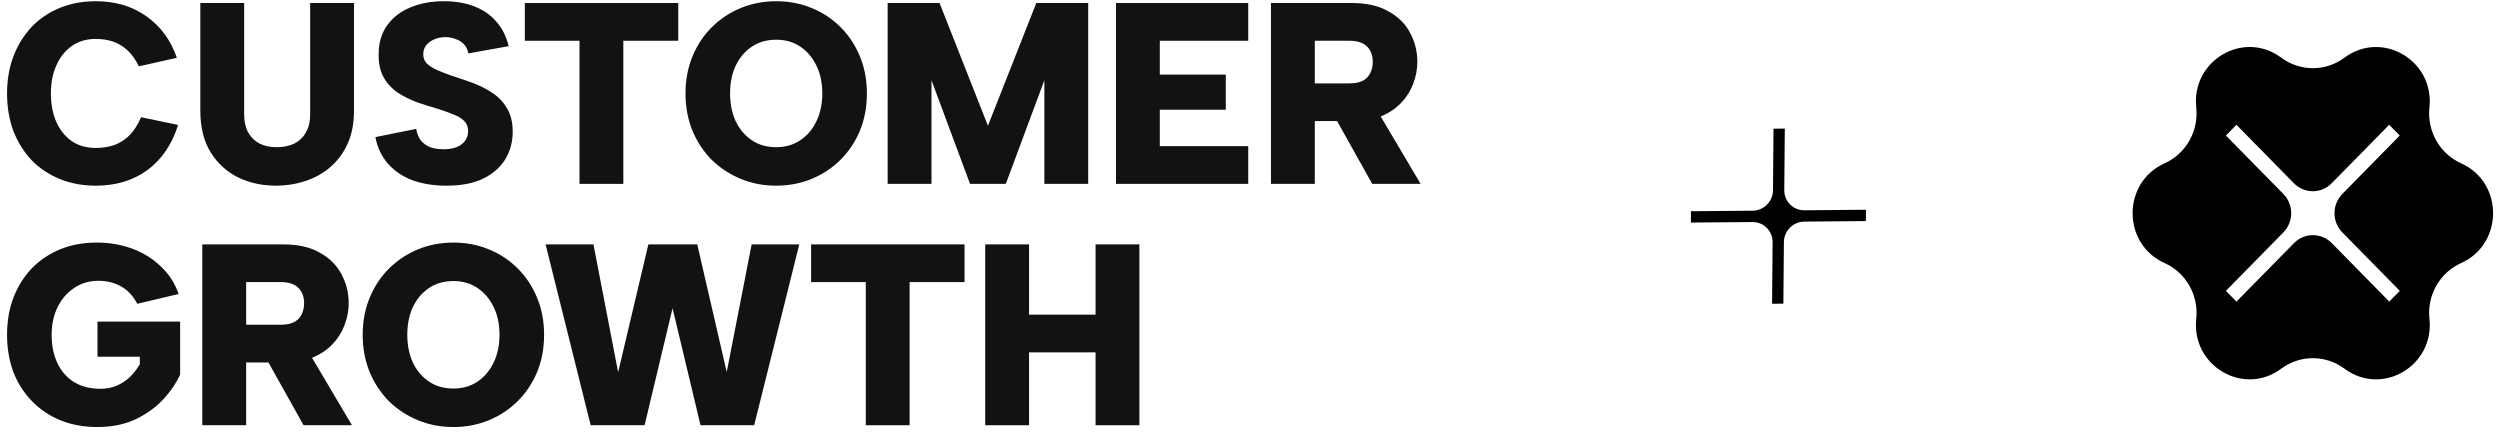 <svg width="266" height="46" viewBox="0 0 266 46" fill="none" xmlns="http://www.w3.org/2000/svg">
<path d="M104.826 26.002H109.49V33.479H116.567V26.002H121.231V45.244H116.567V37.492H109.49V45.244H104.826V26.002Z" fill="#131210"/>
<path d="M86.302 26.002H102.627V30.015H96.783V45.244H92.119V30.015H86.302V26.002Z" fill="#131210"/>
<path d="M68.585 45.244H62.848L58.05 26.002H63.143L65.77 39.608L68.987 26.002H74.187L77.323 39.581L79.977 26.002H85.043L80.245 45.244H74.535L71.56 32.791L68.585 45.244Z" fill="#131210"/>
<path d="M48.241 45.436C46.901 45.436 45.65 45.198 44.488 44.721C43.327 44.245 42.299 43.576 41.405 42.715C40.53 41.835 39.842 40.8 39.341 39.609C38.841 38.399 38.591 37.071 38.591 35.623C38.591 34.175 38.841 32.856 39.341 31.665C39.842 30.455 40.53 29.42 41.405 28.558C42.299 27.679 43.327 27.001 44.488 26.524C45.65 26.048 46.901 25.81 48.241 25.81C49.581 25.81 50.832 26.048 51.994 26.524C53.173 27.001 54.201 27.679 55.076 28.558C55.952 29.42 56.64 30.455 57.141 31.665C57.641 32.856 57.891 34.175 57.891 35.623C57.891 37.071 57.641 38.399 57.141 39.609C56.64 40.8 55.943 41.835 55.05 42.715C54.174 43.576 53.155 44.245 51.994 44.721C50.832 45.198 49.581 45.436 48.241 45.436ZM48.241 41.34C49.224 41.34 50.082 41.093 50.814 40.598C51.547 40.103 52.119 39.425 52.53 38.564C52.941 37.703 53.146 36.722 53.146 35.623C53.146 34.505 52.941 33.525 52.53 32.682C52.119 31.82 51.547 31.142 50.814 30.648C50.082 30.153 49.224 29.905 48.241 29.905C47.24 29.905 46.373 30.153 45.641 30.648C44.908 31.142 44.336 31.82 43.925 32.682C43.532 33.525 43.336 34.505 43.336 35.623C43.336 36.722 43.532 37.703 43.925 38.564C44.336 39.425 44.908 40.103 45.641 40.598C46.373 41.093 47.24 41.34 48.241 41.34Z" fill="#131210"/>
<path d="M32.356 32.269C32.356 31.573 32.15 31.023 31.739 30.62C31.328 30.217 30.703 30.015 29.863 30.015H26.191V34.551H29.863C30.417 34.551 30.873 34.468 31.23 34.303C31.605 34.12 31.882 33.854 32.061 33.506C32.258 33.158 32.356 32.746 32.356 32.269ZM30.158 26.002C31.713 26.002 32.999 26.295 34.018 26.882C35.054 27.45 35.823 28.21 36.323 29.163C36.841 30.116 37.101 31.151 37.101 32.269C37.101 33.039 36.958 33.799 36.672 34.551C36.404 35.302 35.984 35.98 35.412 36.585C34.858 37.19 34.143 37.675 33.267 38.042C32.392 38.39 31.355 38.564 30.158 38.564H26.191V45.244H21.526V26.002H30.158ZM32.517 36.915L37.449 45.244H32.302L27.638 36.915H32.517Z" fill="#131210"/>
<path d="M14.609 32.324C14.162 31.481 13.591 30.867 12.893 30.483C12.197 30.079 11.383 29.878 10.454 29.878C9.489 29.878 8.631 30.134 7.881 30.648C7.13 31.142 6.541 31.829 6.112 32.709C5.701 33.57 5.495 34.542 5.495 35.623C5.495 36.777 5.701 37.785 6.112 38.647C6.523 39.508 7.112 40.177 7.881 40.653C8.667 41.13 9.605 41.368 10.695 41.368C11.321 41.368 11.893 41.258 12.411 41.038C12.929 40.818 13.394 40.516 13.805 40.131C14.216 39.728 14.573 39.27 14.877 38.756V37.959H10.374V34.221H19.166V39.856C18.737 40.791 18.121 41.688 17.317 42.55C16.512 43.393 15.53 44.089 14.368 44.639C13.206 45.17 11.866 45.436 10.347 45.436C8.917 45.436 7.613 45.198 6.433 44.721C5.272 44.245 4.262 43.567 3.404 42.687C2.546 41.808 1.885 40.772 1.421 39.581C0.974 38.372 0.75 37.052 0.75 35.623C0.75 34.193 0.974 32.883 1.421 31.692C1.885 30.483 2.538 29.438 3.377 28.558C4.235 27.679 5.245 27.001 6.407 26.524C7.568 26.048 8.864 25.81 10.293 25.81C11.669 25.81 12.938 26.029 14.1 26.469C15.279 26.909 16.289 27.541 17.129 28.366C17.987 29.172 18.612 30.143 19.005 31.28L14.609 32.324Z" fill="#131210"/>
<path d="M146.061 6.59C146.061 5.893 145.855 5.343 145.444 4.94C145.033 4.537 144.407 4.336 143.568 4.336H139.895V8.871H143.568C144.122 8.871 144.577 8.789 144.935 8.624C145.31 8.44 145.587 8.175 145.766 7.827C145.962 7.478 146.061 7.066 146.061 6.59ZM143.862 0.322C145.417 0.322 146.704 0.615 147.722 1.202C148.759 1.77 149.527 2.53 150.028 3.483C150.546 4.436 150.805 5.472 150.805 6.59C150.805 7.359 150.662 8.12 150.376 8.871C150.108 9.622 149.688 10.3 149.116 10.905C148.562 11.51 147.848 11.995 146.972 12.362C146.096 12.71 145.06 12.884 143.862 12.884H139.895V19.564H135.231V0.322H143.862ZM146.221 11.235L151.154 19.564H146.007L141.343 11.235H146.221Z" fill="#131210"/>
<path d="M132.812 4.336H123.403V7.936H130.426V11.675H123.403V15.551H132.812V19.564H118.739V0.322H132.812V4.336Z" fill="#131210"/>
<path d="M99.111 19.564H94.446V0.322H99.968L105.115 13.379L110.262 0.322H115.784V19.564H111.12V8.541L107.018 19.564H103.212L99.111 8.541V19.564Z" fill="#131210"/>
<path d="M82.588 19.756C81.247 19.756 79.996 19.518 78.835 19.042C77.673 18.565 76.646 17.896 75.752 17.035C74.876 16.155 74.188 15.12 73.688 13.929C73.188 12.719 72.938 11.391 72.938 9.943C72.938 8.495 73.188 7.176 73.688 5.985C74.188 4.775 74.876 3.74 75.752 2.879C76.646 1.999 77.673 1.321 78.835 0.845C79.996 0.368 81.247 0.13 82.588 0.13C83.928 0.13 85.179 0.368 86.34 0.845C87.52 1.321 88.547 1.999 89.423 2.879C90.299 3.74 90.987 4.775 91.487 5.985C91.987 7.176 92.238 8.495 92.238 9.943C92.238 11.391 91.987 12.719 91.487 13.929C90.987 15.12 90.29 16.155 89.396 17.035C88.521 17.896 87.502 18.565 86.34 19.042C85.179 19.518 83.928 19.756 82.588 19.756ZM82.588 15.661C83.57 15.661 84.428 15.413 85.161 14.918C85.894 14.424 86.466 13.746 86.876 12.884C87.288 12.023 87.493 11.043 87.493 9.943C87.493 8.825 87.288 7.845 86.876 7.002C86.466 6.141 85.894 5.463 85.161 4.968C84.428 4.473 83.57 4.226 82.588 4.226C81.587 4.226 80.72 4.473 79.987 4.968C79.255 5.463 78.683 6.141 78.272 7.002C77.879 7.845 77.682 8.825 77.682 9.943C77.682 11.043 77.879 12.023 78.272 12.884C78.683 13.746 79.255 14.424 79.987 14.918C80.72 15.413 81.587 15.661 82.588 15.661Z" fill="#131210"/>
<path d="M55.842 0.322H72.167V4.336H66.323V19.564H61.659V4.336H55.842V0.322Z" fill="#131210"/>
<path d="M44.284 13.709C44.373 14.24 44.552 14.671 44.82 15.001C45.106 15.312 45.446 15.541 45.839 15.688C46.25 15.816 46.697 15.88 47.179 15.88C48.019 15.88 48.662 15.707 49.109 15.358C49.574 14.992 49.806 14.524 49.806 13.956C49.806 13.498 49.663 13.132 49.377 12.857C49.109 12.582 48.725 12.353 48.224 12.17C47.742 11.968 47.179 11.767 46.536 11.565C45.821 11.363 45.097 11.134 44.364 10.878C43.632 10.603 42.953 10.264 42.327 9.861C41.702 9.439 41.201 8.899 40.826 8.239C40.451 7.579 40.272 6.755 40.29 5.765C40.29 4.555 40.594 3.529 41.201 2.686C41.809 1.843 42.631 1.211 43.667 0.79C44.704 0.35 45.892 0.13 47.233 0.13C48.448 0.13 49.529 0.313 50.476 0.68C51.423 1.046 52.201 1.587 52.808 2.301C53.434 2.998 53.871 3.868 54.122 4.913L49.833 5.682C49.761 5.279 49.6 4.949 49.35 4.693C49.1 4.436 48.796 4.253 48.439 4.143C48.099 4.015 47.76 3.951 47.42 3.951C46.991 3.951 46.598 4.024 46.241 4.171C45.883 4.317 45.589 4.528 45.356 4.803C45.142 5.078 45.035 5.398 45.035 5.765C45.035 6.168 45.16 6.498 45.41 6.755C45.678 7.011 46.035 7.24 46.482 7.442C46.929 7.643 47.42 7.836 47.956 8.019C48.689 8.257 49.44 8.514 50.208 8.789C50.977 9.064 51.691 9.421 52.352 9.861C53.014 10.282 53.541 10.832 53.934 11.51C54.345 12.17 54.551 13.004 54.551 14.011C54.551 15.093 54.291 16.064 53.773 16.925C53.255 17.786 52.478 18.474 51.441 18.987C50.405 19.5 49.091 19.756 47.501 19.756C46.16 19.756 44.954 19.564 43.882 19.179C42.828 18.776 41.961 18.189 41.282 17.42C40.603 16.65 40.156 15.707 39.941 14.589L44.284 13.709Z" fill="#131210"/>
<path d="M21.315 0.322H25.979V12.197C25.979 12.93 26.122 13.562 26.408 14.094C26.694 14.607 27.096 15.001 27.614 15.276C28.133 15.532 28.74 15.661 29.437 15.661C30.152 15.661 30.777 15.532 31.314 15.276C31.85 15.001 32.261 14.607 32.547 14.094C32.85 13.562 33.002 12.93 33.002 12.197V0.322H37.666V11.757C37.666 13.095 37.443 14.268 36.996 15.276C36.55 16.265 35.933 17.099 35.147 17.777C34.378 18.437 33.494 18.932 32.493 19.262C31.492 19.591 30.447 19.756 29.357 19.756C27.891 19.756 26.551 19.463 25.336 18.877C24.121 18.272 23.147 17.383 22.414 16.21C21.681 15.019 21.315 13.535 21.315 11.757V0.322Z" fill="#131210"/>
<path d="M0.75 9.943C0.75 8.514 0.974 7.203 1.421 6.012C1.885 4.803 2.529 3.758 3.351 2.879C4.191 1.999 5.191 1.321 6.353 0.845C7.514 0.368 8.792 0.13 10.186 0.13C12.295 0.13 14.1 0.67 15.601 1.752C17.102 2.815 18.174 4.281 18.818 6.15L14.77 7.057C14.448 6.379 14.064 5.829 13.617 5.408C13.171 4.968 12.661 4.647 12.089 4.446C11.518 4.244 10.883 4.143 10.186 4.143C9.185 4.143 8.328 4.4 7.613 4.913C6.898 5.426 6.353 6.122 5.978 7.002C5.602 7.863 5.415 8.844 5.415 9.943C5.415 11.061 5.602 12.06 5.978 12.939C6.353 13.801 6.898 14.488 7.613 15.001C8.328 15.496 9.185 15.743 10.186 15.743C10.883 15.743 11.535 15.642 12.143 15.441C12.751 15.221 13.296 14.873 13.778 14.396C14.261 13.901 14.672 13.26 15.011 12.472L18.952 13.297C18.308 15.349 17.227 16.943 15.708 18.08C14.189 19.197 12.348 19.756 10.186 19.756C8.792 19.756 7.514 19.518 6.353 19.042C5.191 18.565 4.191 17.896 3.351 17.035C2.529 16.155 1.885 15.12 1.421 13.929C0.974 12.719 0.75 11.391 0.75 9.943Z" fill="#131210"/>
<path d="M189.807 25.752L189.751 32.308L188.549 32.318L188.605 25.762C188.61 25.19 188.387 24.645 187.987 24.244C187.586 23.844 187.041 23.621 186.469 23.626L179.91 23.679L179.918 22.475L186.474 22.419C186.757 22.417 187.038 22.359 187.3 22.248C187.562 22.138 187.801 21.977 188.003 21.775C188.204 21.574 188.365 21.335 188.476 21.073C188.586 20.81 188.644 20.53 188.646 20.247L188.701 13.692L189.903 13.681L189.847 20.238C189.842 20.809 190.065 21.355 190.465 21.756C190.866 22.156 191.411 22.378 191.983 22.374L198.539 22.318L198.531 23.523L191.979 23.579C191.696 23.582 191.416 23.64 191.153 23.75C190.891 23.861 190.652 24.022 190.451 24.223C190.249 24.425 190.088 24.664 189.978 24.926C189.867 25.188 189.809 25.469 189.807 25.752Z" fill="black"/>
<path d="M261.862 17.375C260.753 16.878 259.829 16.035 259.224 14.968C258.618 13.902 258.362 12.666 258.493 11.441C259.029 6.429 253.455 3.161 249.455 6.135C248.478 6.862 247.298 7.254 246.087 7.254C244.876 7.254 243.696 6.862 242.719 6.135C238.722 3.157 233.145 6.429 233.681 11.441C233.812 12.666 233.556 13.901 232.95 14.968C232.345 16.035 231.421 16.878 230.313 17.375C225.776 19.415 225.776 25.955 230.313 27.989C231.421 28.486 232.345 29.33 232.95 30.396C233.556 31.463 233.812 32.699 233.681 33.923C233.145 38.936 238.719 42.203 242.719 39.23C243.696 38.502 244.876 38.11 246.087 38.11C247.298 38.11 248.478 38.502 249.455 39.23C253.455 42.208 259.029 38.936 258.493 33.923C258.362 32.699 258.618 31.463 259.224 30.396C259.829 29.329 260.753 28.486 261.862 27.989C266.397 25.955 266.397 19.409 261.862 17.375ZM249.223 24.727L255.339 30.947L254.217 32.089L248.101 25.866C247.568 25.325 246.845 25.02 246.092 25.02C245.338 25.02 244.615 25.325 244.082 25.866L237.96 32.089L236.835 30.947L242.951 24.727C243.215 24.458 243.424 24.139 243.567 23.789C243.71 23.438 243.784 23.062 243.784 22.682C243.784 22.303 243.71 21.927 243.567 21.576C243.424 21.225 243.215 20.907 242.951 20.638L236.835 14.42L237.956 13.278L244.073 19.5C244.606 20.042 245.329 20.347 246.082 20.347C246.836 20.347 247.559 20.042 248.092 19.5L254.208 13.278L255.335 14.42L249.223 20.638C248.959 20.907 248.75 21.225 248.607 21.576C248.464 21.927 248.39 22.303 248.39 22.682C248.39 23.062 248.464 23.438 248.607 23.789C248.75 24.139 248.959 24.458 249.223 24.727Z" fill="black"/>
</svg>
